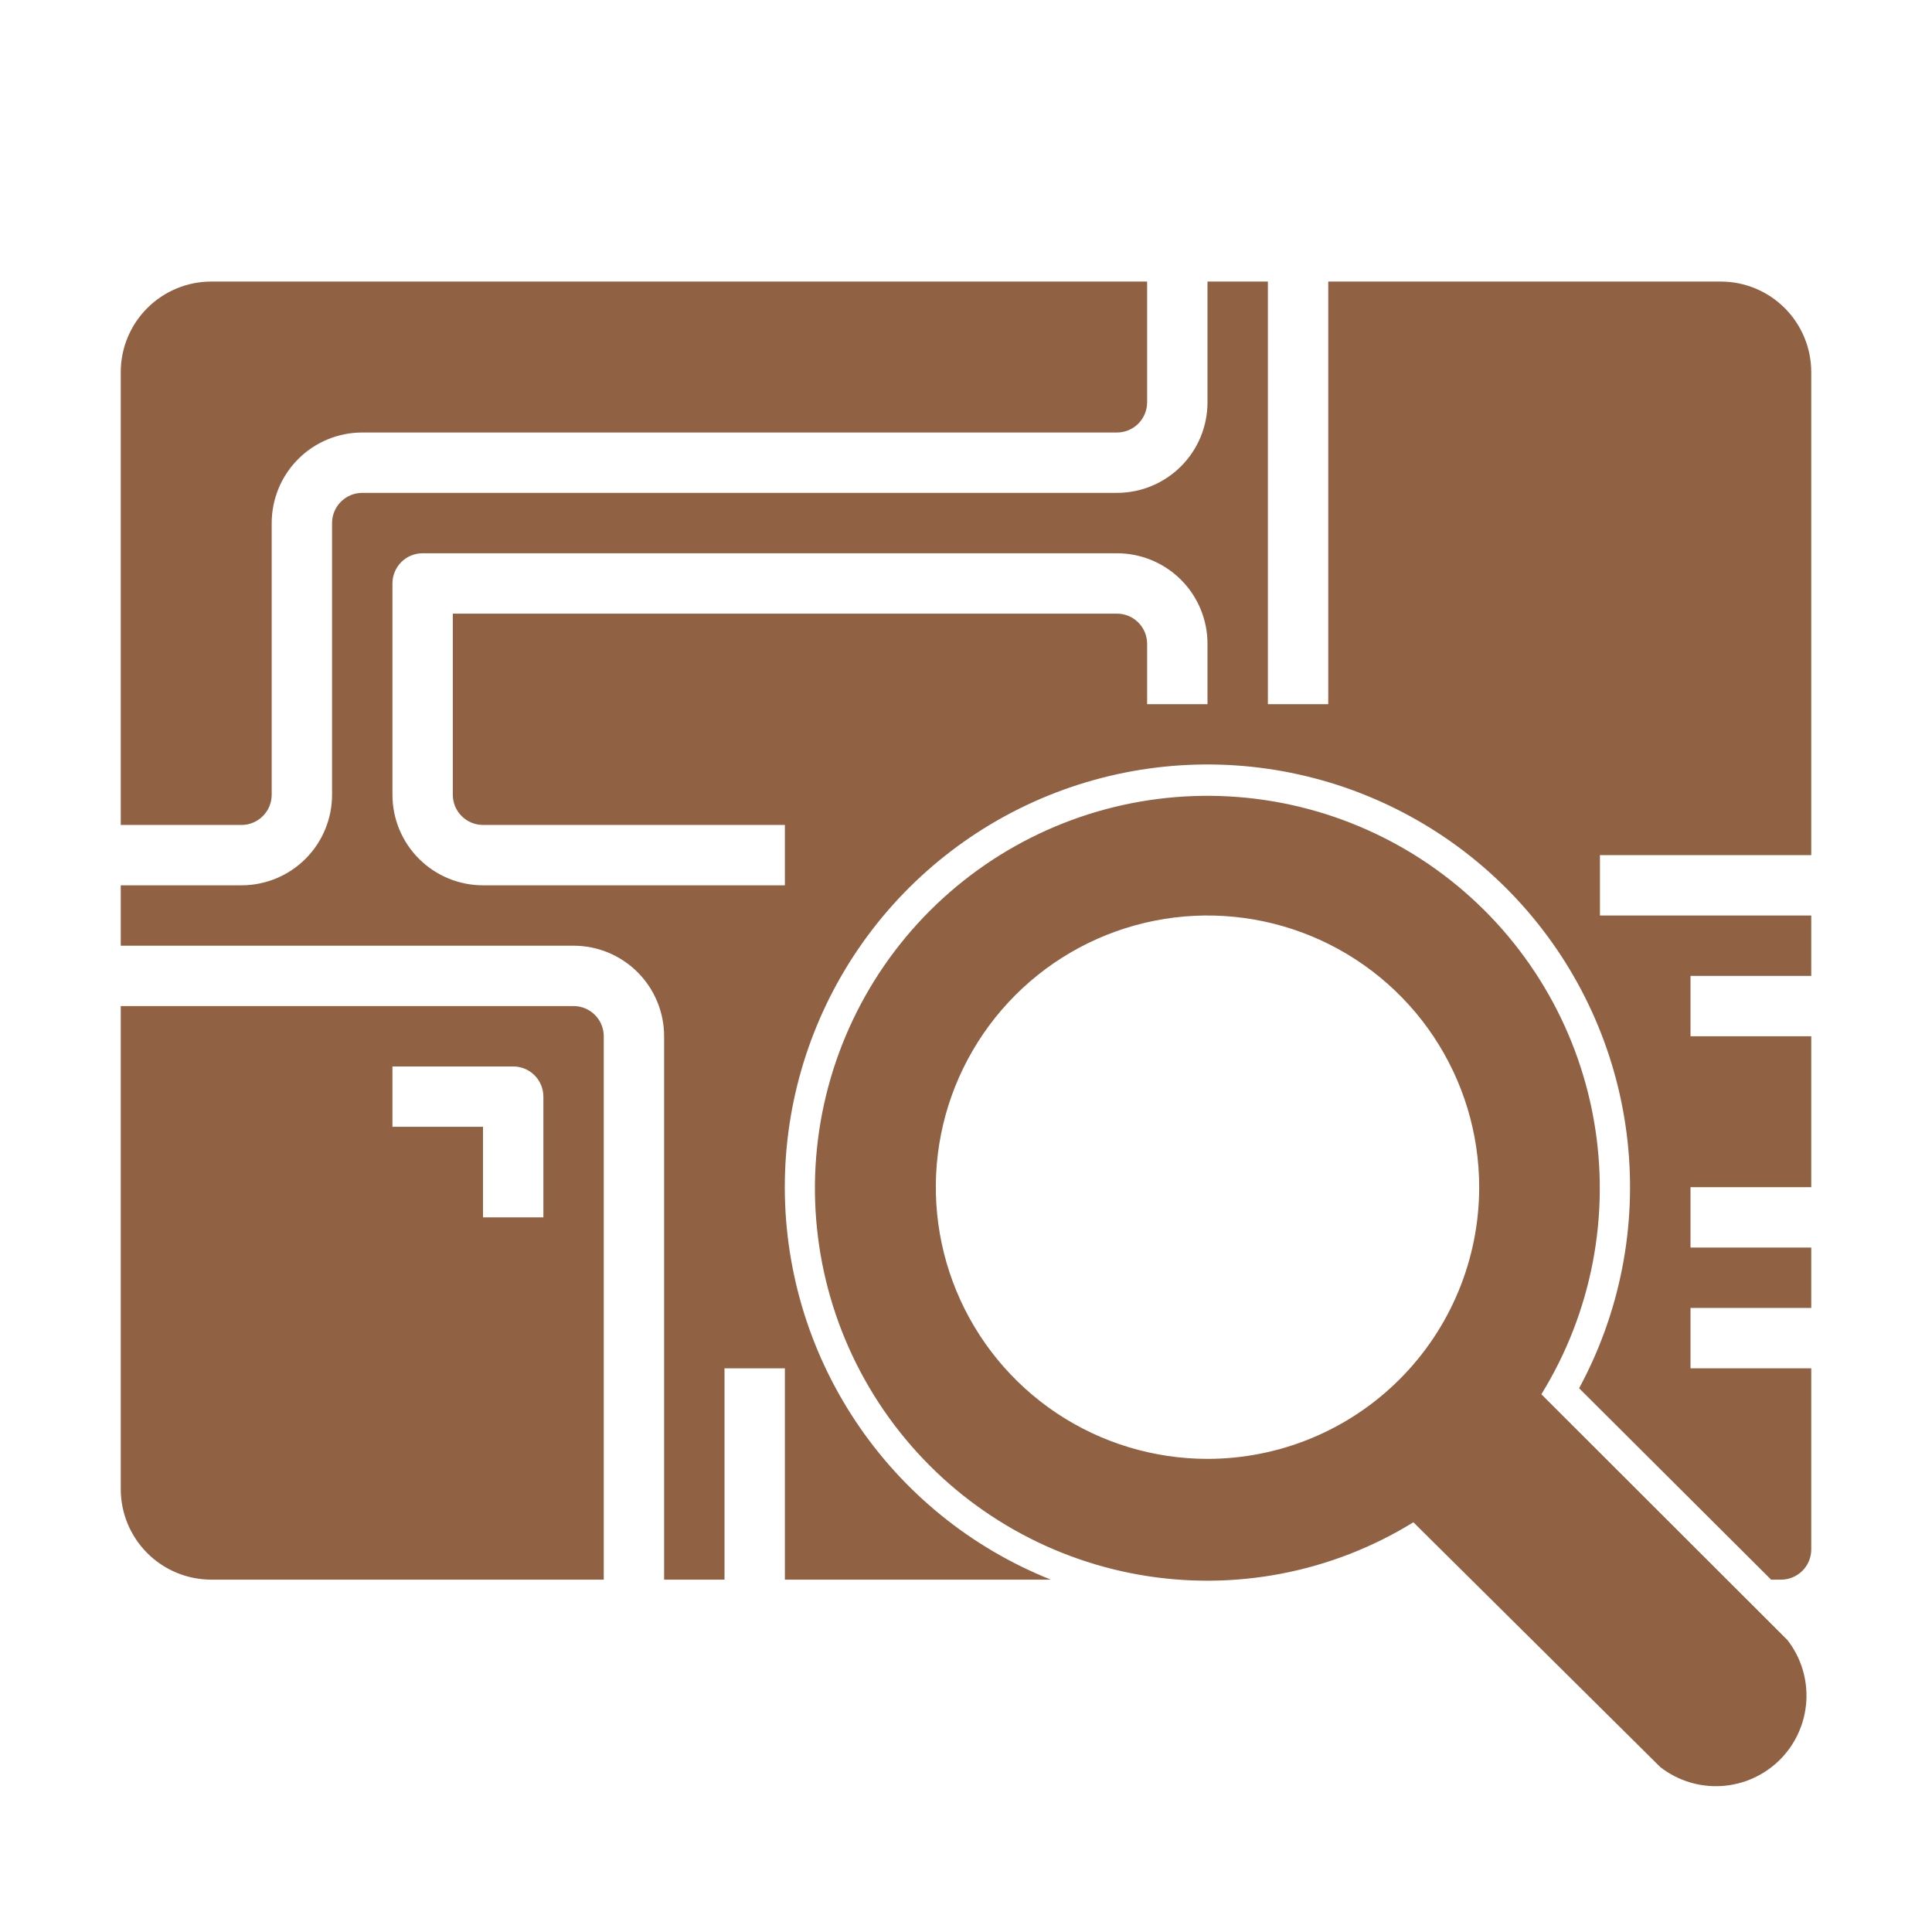 <?xml version="1.0" encoding="UTF-8"?>
<svg xmlns="http://www.w3.org/2000/svg" width="110" height="110" viewBox="0 0 110 110" fill="none">
  <path d="M34.375 59C34.375 58.544 34.194 58.107 33.872 57.785C33.549 57.462 33.112 57.281 32.656 57.281H6.875V84.781C6.875 86.149 7.418 87.46 8.385 88.427C9.352 89.394 10.664 89.938 12.031 89.938H34.375V59ZM30.938 69.312H27.5V64.156H22.344V60.719H29.219C29.675 60.719 30.112 60.9 30.434 61.222C30.756 61.544 30.938 61.982 30.938 62.438V69.312ZM6.875 46.969V21.188C6.875 19.82 7.418 18.509 8.385 17.541C9.352 16.575 10.664 16.031 12.031 16.031H65.312V22.906C65.312 23.362 65.131 23.799 64.809 24.122C64.487 24.444 64.05 24.625 63.594 24.625H20.625C19.258 24.625 17.946 25.168 16.979 26.135C16.012 27.102 15.469 28.414 15.469 29.781V45.25C15.469 45.706 15.288 46.143 14.965 46.465C14.643 46.788 14.206 46.969 13.75 46.969H6.875ZM96.25 77.906V74.469H103.125V71.031H96.25V67.594H103.125V59H96.25V55.562H103.125V52.125H91.094V48.688H103.125V21.188C103.125 19.82 102.582 18.509 101.615 17.541C100.648 16.575 99.336 16.031 97.969 16.031H75.625V40.094H72.188V16.031H68.75V22.906C68.75 24.274 68.207 25.585 67.24 26.552C66.273 27.519 64.961 28.062 63.594 28.062H20.625C20.169 28.062 19.732 28.244 19.41 28.566C19.087 28.888 18.906 29.325 18.906 29.781V45.25C18.906 46.617 18.363 47.929 17.396 48.896C16.429 49.863 15.117 50.406 13.75 50.406H6.875V53.844H32.656C34.024 53.844 35.335 54.387 36.302 55.354C37.269 56.321 37.812 57.633 37.812 59V89.938H41.25V77.906H44.688V89.938H59.83C55.298 88.13 51.424 84.988 48.719 80.927C46.015 76.867 44.608 72.081 44.686 67.203C44.764 62.325 46.323 57.586 49.156 53.614C51.989 49.643 55.963 46.626 60.55 44.964C65.136 43.303 70.12 43.074 74.839 44.31C79.559 45.545 83.791 48.186 86.976 51.882C90.16 55.578 92.145 60.154 92.669 65.005C93.193 69.855 92.23 74.75 89.908 79.041L100.839 89.938H101.406C101.862 89.938 102.299 89.756 102.622 89.434C102.944 89.112 103.125 88.675 103.125 88.219V77.906H96.25ZM68.75 40.094H65.312V36.656C65.312 36.2 65.131 35.763 64.809 35.441C64.487 35.119 64.05 34.938 63.594 34.938H25.781V45.25C25.781 45.706 25.962 46.143 26.285 46.465C26.607 46.788 27.044 46.969 27.5 46.969H44.688V50.406H27.5C26.133 50.406 24.821 49.863 23.854 48.896C22.887 47.929 22.344 46.617 22.344 45.25V33.219C22.344 32.763 22.525 32.326 22.847 32.003C23.169 31.681 23.607 31.5 24.062 31.5H63.594C64.961 31.5 66.273 32.043 67.24 33.01C68.207 33.977 68.75 35.289 68.75 36.656V40.094ZM101.767 93.375L87.759 79.384C90.635 74.723 91.698 69.168 90.746 63.775C89.795 58.381 86.897 53.525 82.6 50.128C78.304 46.731 72.91 45.03 67.443 45.349C61.975 45.667 56.815 47.983 52.943 51.855C49.07 55.728 46.755 60.888 46.436 66.355C46.118 71.823 47.818 77.217 51.215 81.513C54.612 85.809 59.468 88.708 64.862 89.659C70.255 90.61 75.811 89.547 80.472 86.672L94.531 100.611C95.523 101.383 96.763 101.766 98.018 101.688C99.272 101.61 100.455 101.076 101.344 100.188C102.233 99.299 102.766 98.116 102.844 96.861C102.922 95.607 102.539 94.367 101.767 93.375ZM68.75 83.062C65.691 83.062 62.7 82.155 60.156 80.456C57.612 78.756 55.63 76.34 54.459 73.513C53.288 70.687 52.982 67.577 53.578 64.576C54.175 61.575 55.649 58.819 57.812 56.656C59.975 54.492 62.732 53.019 65.732 52.422C68.733 51.825 71.843 52.132 74.67 53.303C77.496 54.473 79.912 56.456 81.612 59C83.311 61.544 84.219 64.534 84.219 67.594C84.219 71.696 82.589 75.631 79.688 78.532C76.787 81.433 72.853 83.062 68.75 83.062Z" fill="#906143"></path>
</svg>

